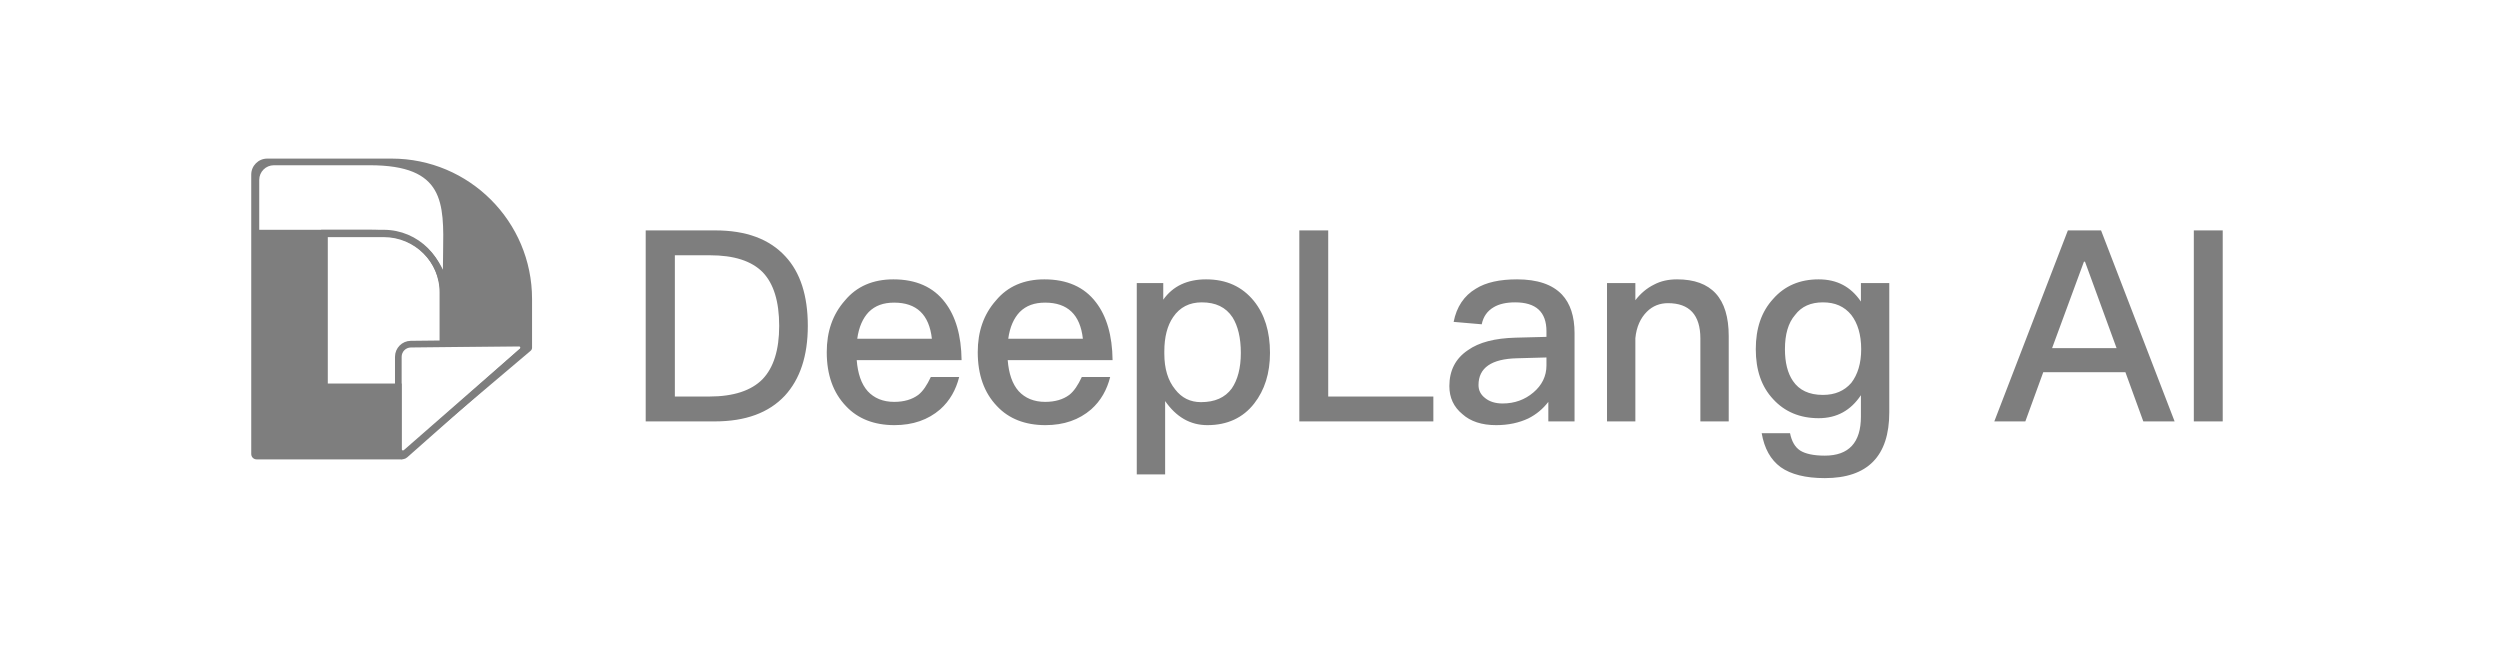 <svg width="264" height="69" viewBox="0 0 264 69" fill="none" xmlns="http://www.w3.org/2000/svg">
<path d="M68.186 24.33H75.531C78.779 24.33 81.237 25.234 82.932 27.07C84.514 28.765 85.305 31.223 85.305 34.415C85.305 37.579 84.486 40.037 82.876 41.788C81.181 43.596 78.723 44.5 75.474 44.5H68.186V24.33ZM71.265 26.957V41.873H74.909C77.452 41.873 79.344 41.251 80.531 40.037C81.689 38.822 82.282 36.958 82.282 34.415C82.282 31.816 81.689 29.952 80.559 28.765C79.373 27.55 77.508 26.957 74.966 26.957H71.265ZM94.339 29.5C96.712 29.5 98.548 30.291 99.791 31.929C100.921 33.398 101.514 35.432 101.543 38.031H90.469C90.582 39.443 90.949 40.545 91.627 41.308C92.305 42.042 93.237 42.438 94.424 42.438C95.469 42.438 96.317 42.184 96.966 41.703C97.475 41.308 97.898 40.658 98.294 39.811H101.288C100.949 41.167 100.3 42.325 99.283 43.229C98.011 44.331 96.401 44.895 94.452 44.895C92.305 44.895 90.582 44.218 89.339 42.89C87.983 41.477 87.305 39.585 87.305 37.184C87.305 35.008 87.926 33.2 89.226 31.731C90.469 30.234 92.192 29.5 94.339 29.5ZM94.424 31.957C93.294 31.957 92.418 32.268 91.74 32.946C91.119 33.596 90.695 34.528 90.525 35.771H98.407C98.124 33.229 96.797 31.957 94.424 31.957ZM110.284 29.5C112.657 29.5 114.493 30.291 115.736 31.929C116.866 33.398 117.46 35.432 117.488 38.031H106.414C106.527 39.443 106.894 40.545 107.572 41.308C108.25 42.042 109.183 42.438 110.369 42.438C111.414 42.438 112.262 42.184 112.912 41.703C113.42 41.308 113.844 40.658 114.239 39.811H117.234C116.895 41.167 116.245 42.325 115.228 43.229C113.957 44.331 112.347 44.895 110.397 44.895C108.25 44.895 106.527 44.218 105.284 42.89C103.928 41.477 103.25 39.585 103.25 37.184C103.25 35.008 103.872 33.2 105.171 31.731C106.414 30.234 108.137 29.5 110.284 29.5ZM110.369 31.957C109.239 31.957 108.363 32.268 107.685 32.946C107.064 33.596 106.64 34.528 106.471 35.771H114.352C114.07 33.229 112.742 31.957 110.369 31.957ZM127.36 29.5C129.507 29.5 131.173 30.262 132.416 31.788C133.546 33.2 134.111 35.008 134.111 37.268C134.111 39.415 133.546 41.195 132.445 42.607C131.258 44.133 129.591 44.895 127.501 44.895C125.693 44.895 124.224 44.048 123.038 42.353V50.093H120.043V29.895H122.84V31.647C123.857 30.206 125.382 29.5 127.36 29.5ZM126.908 31.929C125.608 31.929 124.591 32.438 123.885 33.483C123.264 34.387 122.953 35.602 122.953 37.099V37.353C122.953 38.907 123.32 40.178 124.111 41.138C124.789 42.014 125.693 42.466 126.823 42.466C128.292 42.466 129.365 41.986 130.072 41.025C130.693 40.121 131.032 38.878 131.032 37.268C131.032 35.658 130.721 34.415 130.156 33.511C129.45 32.438 128.377 31.929 126.908 31.929ZM137.209 24.33H140.26V41.873H151.362V44.5H137.209V24.33ZM160.199 29.5C162.346 29.5 163.928 30.036 164.945 31.11C165.82 32.042 166.272 33.398 166.272 35.178V44.5H163.504V42.438C162.939 43.172 162.233 43.766 161.385 44.189C160.425 44.641 159.295 44.895 157.995 44.895C156.47 44.895 155.283 44.5 154.436 43.737C153.504 42.974 153.052 41.986 153.052 40.771C153.052 39.133 153.701 37.861 155.001 36.986C156.187 36.138 157.882 35.715 160.029 35.658L163.306 35.573V34.98C163.306 32.946 162.204 31.929 160.001 31.929C159.069 31.929 158.306 32.099 157.741 32.438C157.063 32.833 156.639 33.426 156.47 34.245L153.504 33.991C153.814 32.409 154.605 31.223 155.848 30.488C156.922 29.81 158.391 29.5 160.199 29.5ZM163.306 37.748L160.227 37.833C157.487 37.89 156.131 38.85 156.131 40.658C156.131 41.223 156.357 41.675 156.837 42.042C157.289 42.41 157.91 42.607 158.673 42.607C159.944 42.607 161.018 42.212 161.922 41.449C162.826 40.686 163.306 39.726 163.306 38.596V37.748ZM177.101 29.5C180.717 29.5 182.553 31.477 182.553 35.489V44.5H179.559V35.743C179.559 33.257 178.401 32.014 176.141 32.014C175.293 32.014 174.531 32.296 173.909 32.918C173.231 33.596 172.807 34.528 172.694 35.715V44.5H169.7V29.895H172.694V31.703C173.259 30.969 173.909 30.432 174.644 30.065C175.378 29.669 176.197 29.5 177.101 29.5ZM192.05 29.5C193.971 29.5 195.44 30.262 196.513 31.844V29.895H199.508V43.539C199.508 48.172 197.219 50.489 192.7 50.489C190.666 50.489 189.112 50.093 188.038 49.331C186.965 48.54 186.315 47.353 186.033 45.743H189.027C189.197 46.59 189.536 47.212 190.101 47.579C190.637 47.918 191.513 48.116 192.7 48.116C195.242 48.116 196.513 46.732 196.513 43.992V41.732C195.44 43.342 193.971 44.161 192.05 44.161C190.072 44.161 188.462 43.483 187.247 42.155C186.005 40.828 185.411 39.076 185.411 36.873C185.411 34.669 186.005 32.918 187.247 31.562C188.462 30.178 190.072 29.5 192.05 29.5ZM192.502 31.929C191.231 31.929 190.242 32.353 189.564 33.257C188.829 34.104 188.49 35.319 188.49 36.873C188.49 38.285 188.773 39.415 189.338 40.234C189.988 41.195 191.033 41.703 192.502 41.703C193.773 41.703 194.762 41.28 195.496 40.432C196.174 39.556 196.541 38.37 196.541 36.873C196.541 35.347 196.174 34.133 195.496 33.257C194.762 32.353 193.773 31.929 192.502 31.929ZM218.368 24.33H221.871L229.639 44.5H226.334L224.442 39.302H215.769L213.876 44.5H210.599L218.368 24.33ZM216.701 36.76H223.509L220.176 27.635H220.063L216.701 36.76ZM231.668 24.33H234.719V44.5H231.668V24.33Z" fill="#7E7E7E"/>
<path fill-rule="evenodd" clip-rule="evenodd" d="M28.218 16.748C27.286 16.748 26.531 17.503 26.531 18.434V47.947C26.531 48.258 26.783 48.51 27.093 48.51H42.482L56.036 37.041C56.13 36.961 56.185 36.843 56.185 36.719V33.401V31.575C56.185 23.386 49.547 16.748 41.358 16.748H28.218ZM54.826 36.564H46.488V32.769V31.012C46.488 27.713 43.814 25.039 40.515 25.039H34.542V40.499H42.412V47.427C42.412 47.548 42.554 47.612 42.645 47.533L54.919 36.81C55.017 36.725 54.956 36.564 54.826 36.564ZM46.77 28.483C44.802 24.407 40.938 24.266 39.04 24.266V17.45C46.95 17.45 46.882 21.382 46.791 26.681C46.78 27.266 46.77 27.867 46.77 28.483ZM27.375 18.996C27.375 18.142 28.068 17.45 28.921 17.45H39.04V24.266H27.375V18.996Z" fill="#7E7E7E"/>
<path d="M42.298 47.511C42.298 47.511 42.298 47.511 42.298 47.51L42.298 47.511ZM54.822 36.217L43.383 36.342C42.651 36.35 42.063 36.946 42.063 37.677V47.721C42.063 48.084 42.492 48.278 42.764 48.037L55.153 37.077C55.495 36.775 55.278 36.212 54.822 36.217Z" stroke="#7E7E7E" stroke-width="0.703"/>
<path d="M42.135 40.92H34.262V24.618H40.516V24.618C43.97 24.618 46.77 27.418 46.77 30.872V32.769V36.474" stroke="#7E7E7E" stroke-width="0.703"/>
</svg>